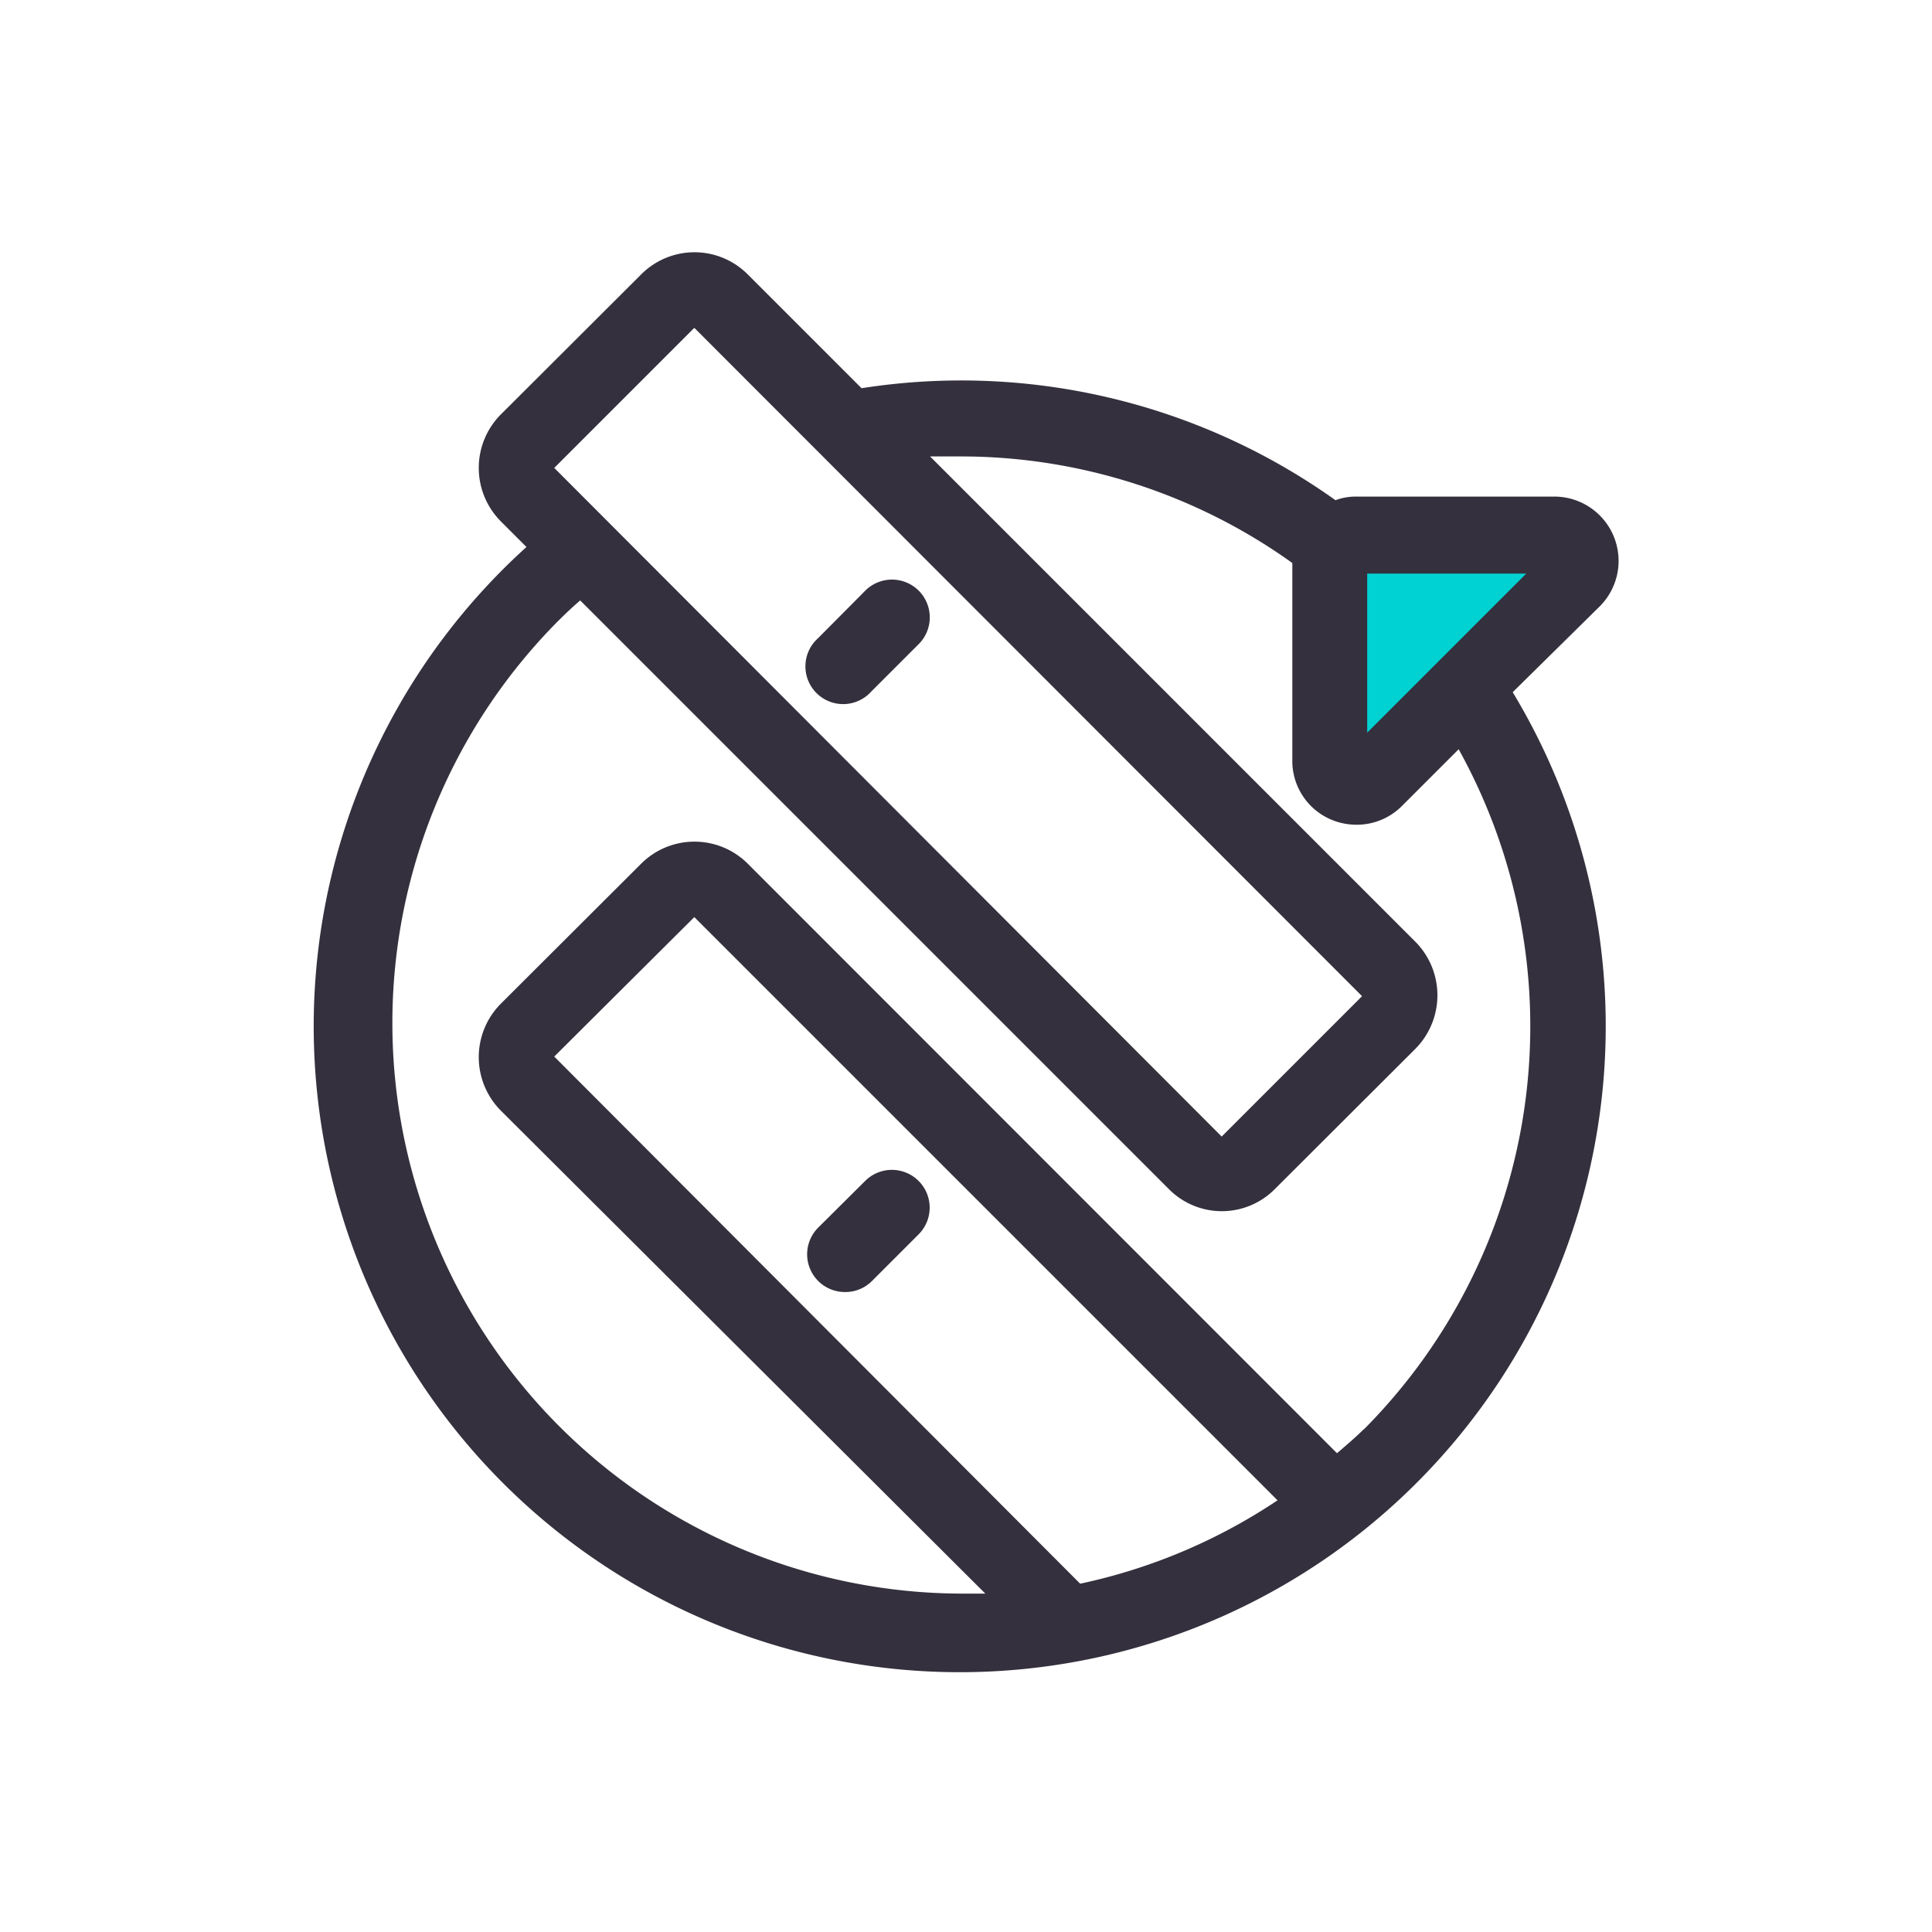 <svg width="64" height="64" viewBox="0 0 64 64" fill="none" xmlns="http://www.w3.org/2000/svg">
    <path d="M52.09 19.19a.87.87 0 0 0-.62-1.49h-6.55a.869.869 0 0 0-.88.87v6.55a.87.87 0 0 0 1.49.62l6.56-6.55z" fill="#00D1D2"/>
    <path d="M28 42.8a1.24 1.24 0 0 0 .88-.36l1.55-1.55a1.251 1.251 0 0 0-1.77-1.77l-1.56 1.55a1.25 1.25 0 0 0 .9 2.13zM28.64 19.59l-1.54 1.55a1.25 1.25 0 1 0 1.76 1.77l1.55-1.55a1.252 1.252 0 1 0-1.77-1.77z" fill="#34303D"/>
    <path d="M53 20.08a2.13 2.13 0 0 0-1.5-3.63h-6.58a1.908 1.908 0 0 0-.68.12 21.36 21.36 0 0 0-15.7-3.71l-3.77-3.77a2.49 2.49 0 0 0-3.53 0l-4.65 4.64a2.51 2.51 0 0 0 0 3.54l.85.85a21.4 21.4 0 1 0 32.67 4.81L53 20.08zM45.29 19h5.27l-5.27 5.27V19zM23 10.86 45.12 33l-4.65 4.65L18.36 15.5 23 10.86zm12.78 41.6L18.36 35 23 30.38 42.32 49.7a18.772 18.772 0 0 1-6.53 2.76h-.01zm9.39-5.11c-.28.28-.58.53-.88.79L24.77 28.61a2.5 2.5 0 0 0-3.53 0l-4.65 4.64a2.51 2.51 0 0 0 0 3.54l16.05 16h-.83a18.9 18.9 0 0 1-13.36-32.18c.25-.25.5-.49.77-.72l19.49 19.49a2.47 2.47 0 0 0 3.53 0l4.65-4.64a2.52 2.52 0 0 0 0-3.54L30.81 15.12h1a18.86 18.86 0 0 1 11 3.53v6.51a2.11 2.11 0 0 0 1.31 2c.26.107.539.161.82.16a2.11 2.11 0 0 0 1.5-.62l1.88-1.88a18.93 18.93 0 0 1-3.14 22.53h-.01z" fill="#34303D"/>
</svg>
